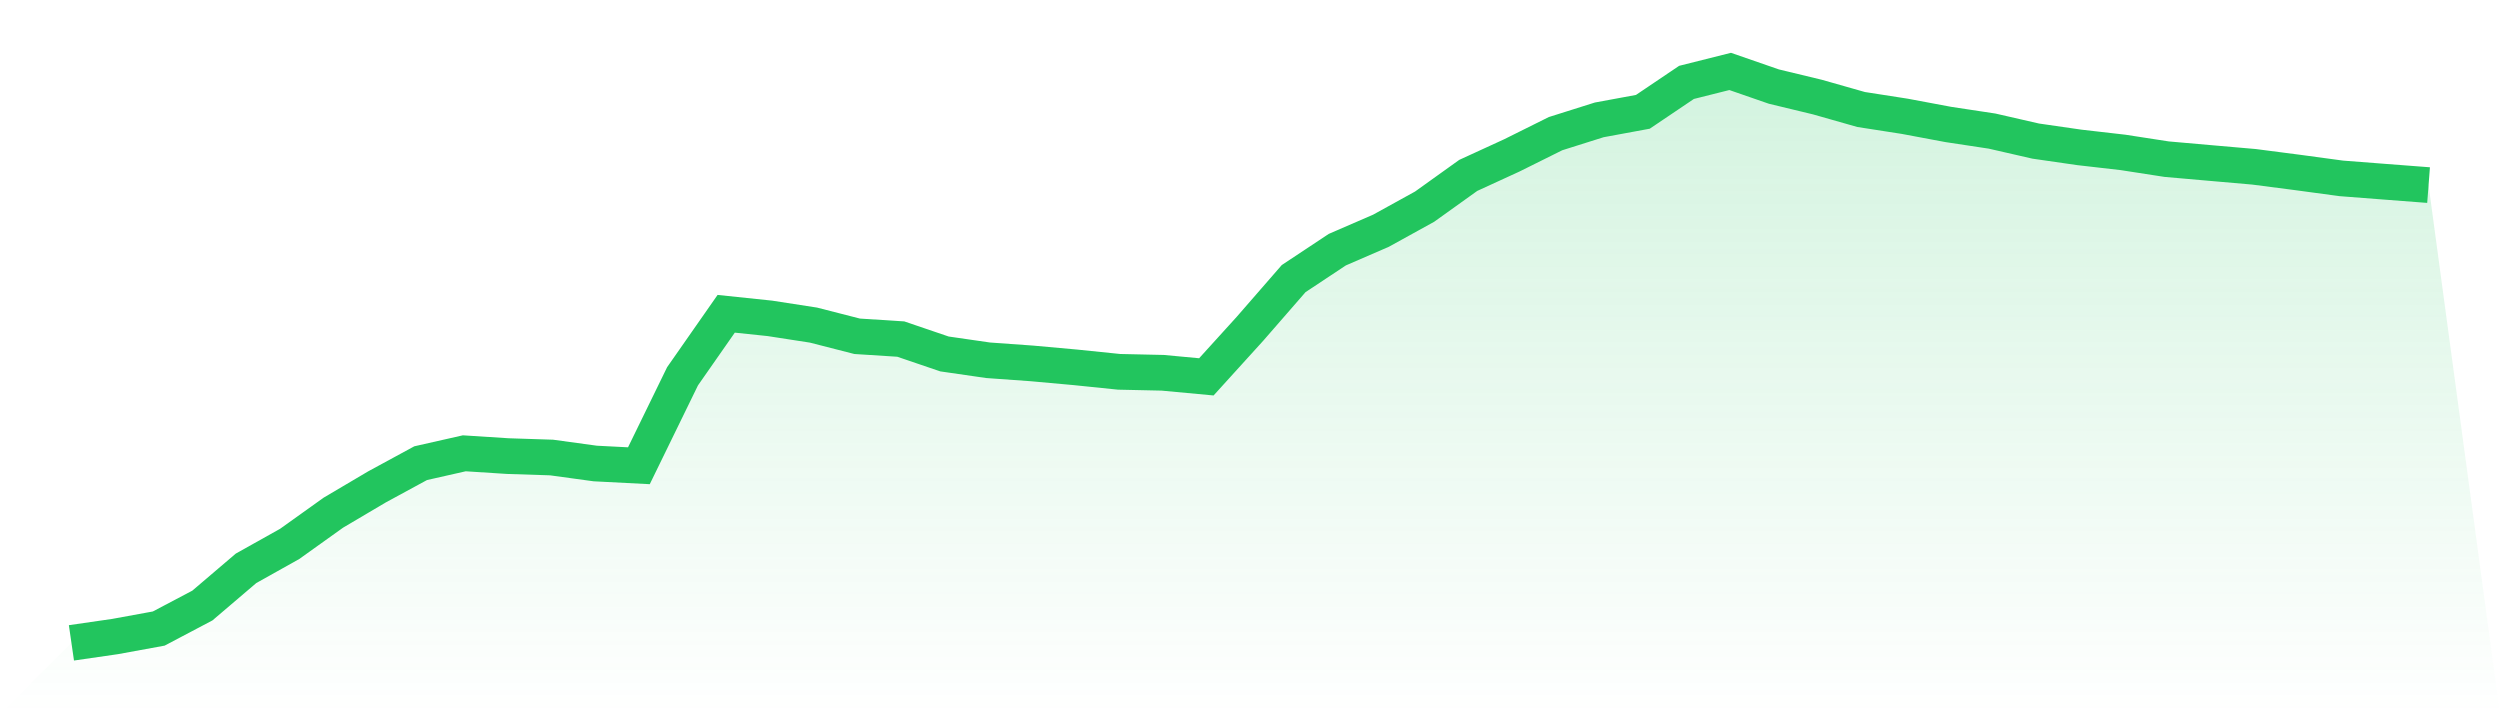 <svg viewBox="0 0 140 40" xmlns="http://www.w3.org/2000/svg">
<defs>
<linearGradient id="gradient" x1="0" x2="0" y1="0" y2="1">
<stop offset="0%" stop-color="#22c55e" stop-opacity="0.2"/>
<stop offset="100%" stop-color="#22c55e" stop-opacity="0"/>
</linearGradient>
</defs>
<path d="M4,36 L4,36 L6.444,35.646 L8.889,35.199 L11.333,33.91 L13.778,31.826 L16.222,30.458 L18.667,28.71 L21.111,27.266 L23.556,25.938 L26,25.385 L28.444,25.542 L30.889,25.621 L33.333,25.956 L35.778,26.082 L38.222,21.073 L40.667,17.572 L43.111,17.828 L45.556,18.206 L48,18.832 L50.444,18.988 L52.889,19.821 L55.333,20.175 L57.778,20.35 L60.222,20.571 L62.667,20.822 L65.111,20.876 L67.556,21.104 L70,18.41 L72.444,15.602 L74.889,13.981 L77.333,12.922 L79.778,11.573 L82.222,9.822 L84.667,8.7 L87.111,7.484 L89.556,6.713 L92,6.262 L94.444,4.614 L96.889,4 L99.333,4.847 L101.778,5.437 L104.222,6.132 L106.667,6.513 L109.111,6.971 L111.556,7.341 L114,7.901 L116.444,8.254 L118.889,8.535 L121.333,8.913 L123.778,9.128 L126.222,9.341 L128.667,9.658 L131.111,9.989 L133.556,10.178 L136,10.365 L140,40 L0,40 z" fill="url(#gradient)"/>
<path d="M4,36 L4,36 L6.444,35.646 L8.889,35.199 L11.333,33.91 L13.778,31.826 L16.222,30.458 L18.667,28.71 L21.111,27.266 L23.556,25.938 L26,25.385 L28.444,25.542 L30.889,25.621 L33.333,25.956 L35.778,26.082 L38.222,21.073 L40.667,17.572 L43.111,17.828 L45.556,18.206 L48,18.832 L50.444,18.988 L52.889,19.821 L55.333,20.175 L57.778,20.35 L60.222,20.571 L62.667,20.822 L65.111,20.876 L67.556,21.104 L70,18.41 L72.444,15.602 L74.889,13.981 L77.333,12.922 L79.778,11.573 L82.222,9.822 L84.667,8.7 L87.111,7.484 L89.556,6.713 L92,6.262 L94.444,4.614 L96.889,4 L99.333,4.847 L101.778,5.437 L104.222,6.132 L106.667,6.513 L109.111,6.971 L111.556,7.341 L114,7.901 L116.444,8.254 L118.889,8.535 L121.333,8.913 L123.778,9.128 L126.222,9.341 L128.667,9.658 L131.111,9.989 L133.556,10.178 L136,10.365" fill="none" stroke="#22c55e" stroke-width="2"/>
</svg>